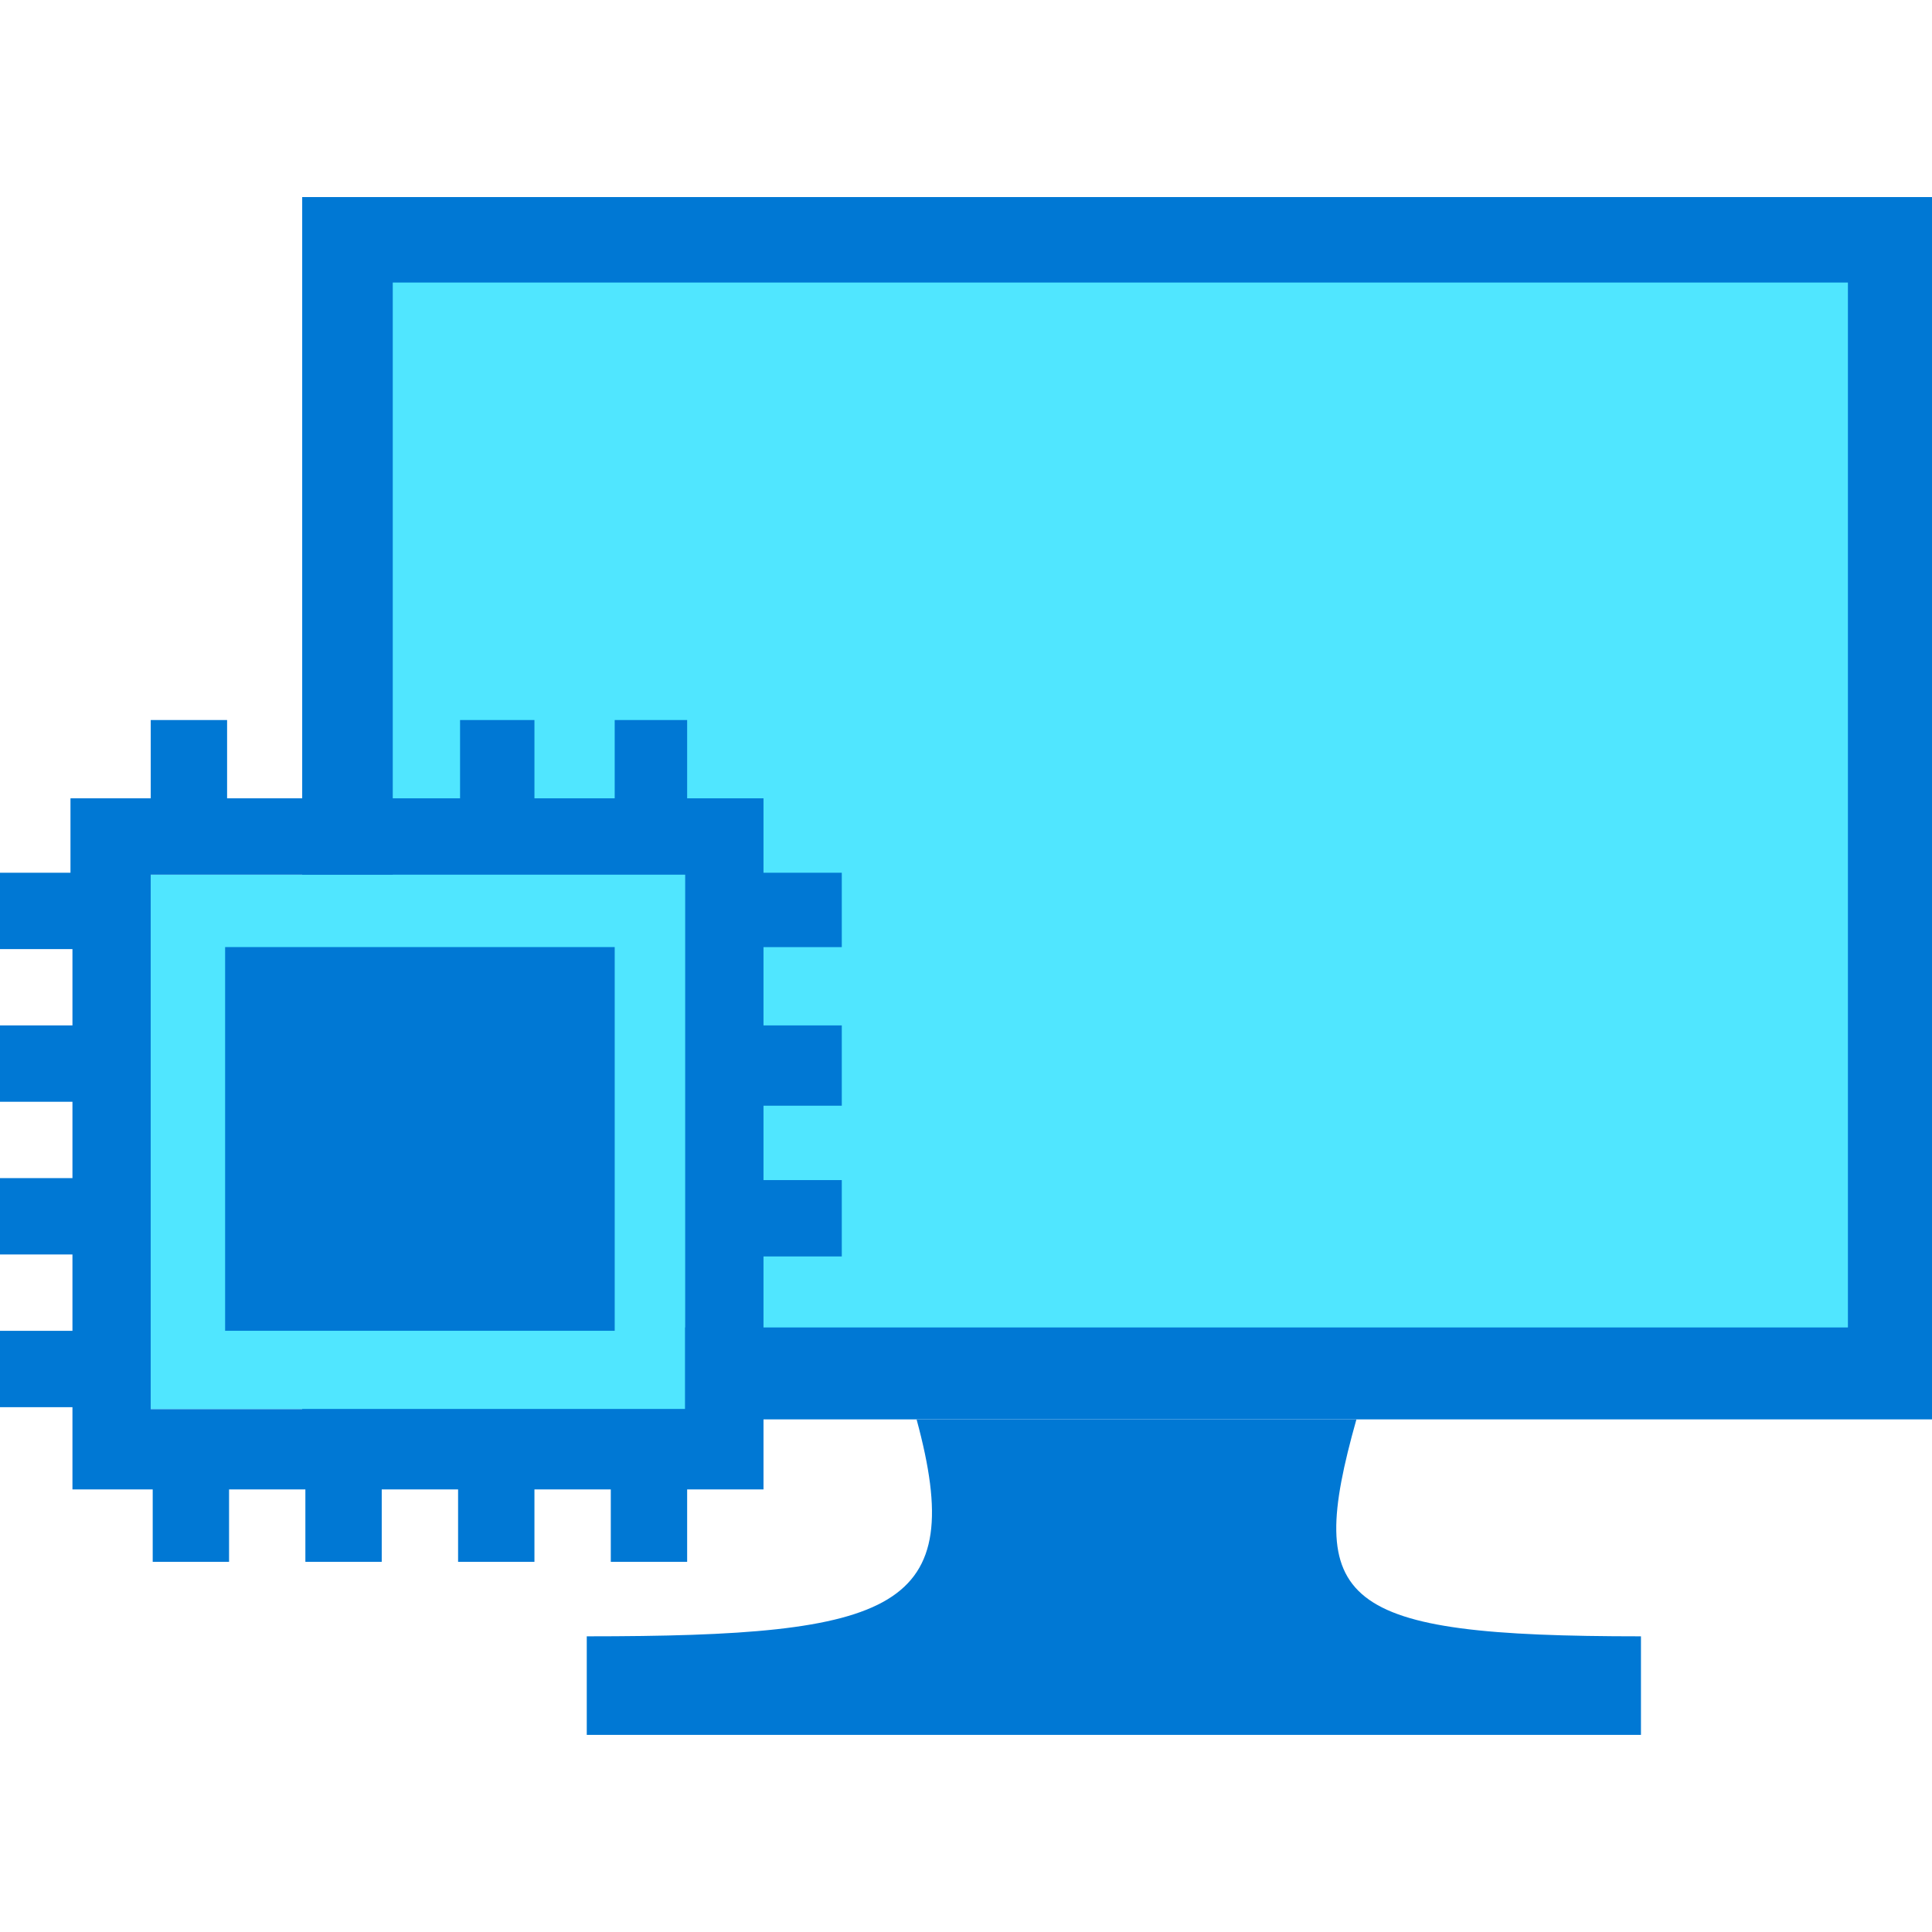 <svg aria-hidden="true" role="presentation" data-slug-id="computer00" viewBox="0 0 48 48" xmlns="http://www.w3.org/2000/svg">
<path d="M33.699 35.267H32.735H23.255H22.773C24.058 40.002 22.291 40.654 14.578 40.654V43.103H24.38H31.45H40.769V40.654C33.217 40.654 32.414 39.838 33.699 35.267Z" fill="#0078D4"></path>
<path d="M48 4.896H7.508V35.264H48V4.896Z" fill="#0078D4"></path>
<path d="M45.911 7.02H9.758V32.98H45.911V7.02Z" fill="#50E6FF"></path>
<path d="M5.593 33.063H15.272V23.53H5.593V33.063ZM3.745 21.73V35.009H17.023V21.73H3.745Z" fill="#50E6FF"></path>
<path d="M5.593 33.063H15.272V23.53H5.593V33.063Z" fill="#0078D4"></path>
<path d="M17.072 35.01H3.745V21.731H17.023V35.01H17.072ZM18.969 29.319V27.471H20.914V25.476H18.969V23.628V23.531H20.914V21.683H18.969V19.834H17.072V17.889H15.272V19.834H15.224H13.278V17.889H11.43V19.834H9.484V17.889H7.539V19.834H5.642V18.084V17.889H3.745V18.084V19.834H1.751V21.683H-6.10352e-05V23.58H1.8V25.476H-6.10352e-05V27.373H1.8V29.27H-6.10352e-05V31.167H1.8V33.064H-6.10352e-05V34.961H1.8V37.004H3.794V38.803H5.691V37.004H7.587V38.803H9.484V37.004H11.381V38.803H13.278V37.004H15.175V38.803H17.072V37.004H18.969V35.01H20.768H20.963V33.113H20.768H18.969V31.216H20.914V29.319H18.969Z" fill="#0078D4"></path>
</svg>